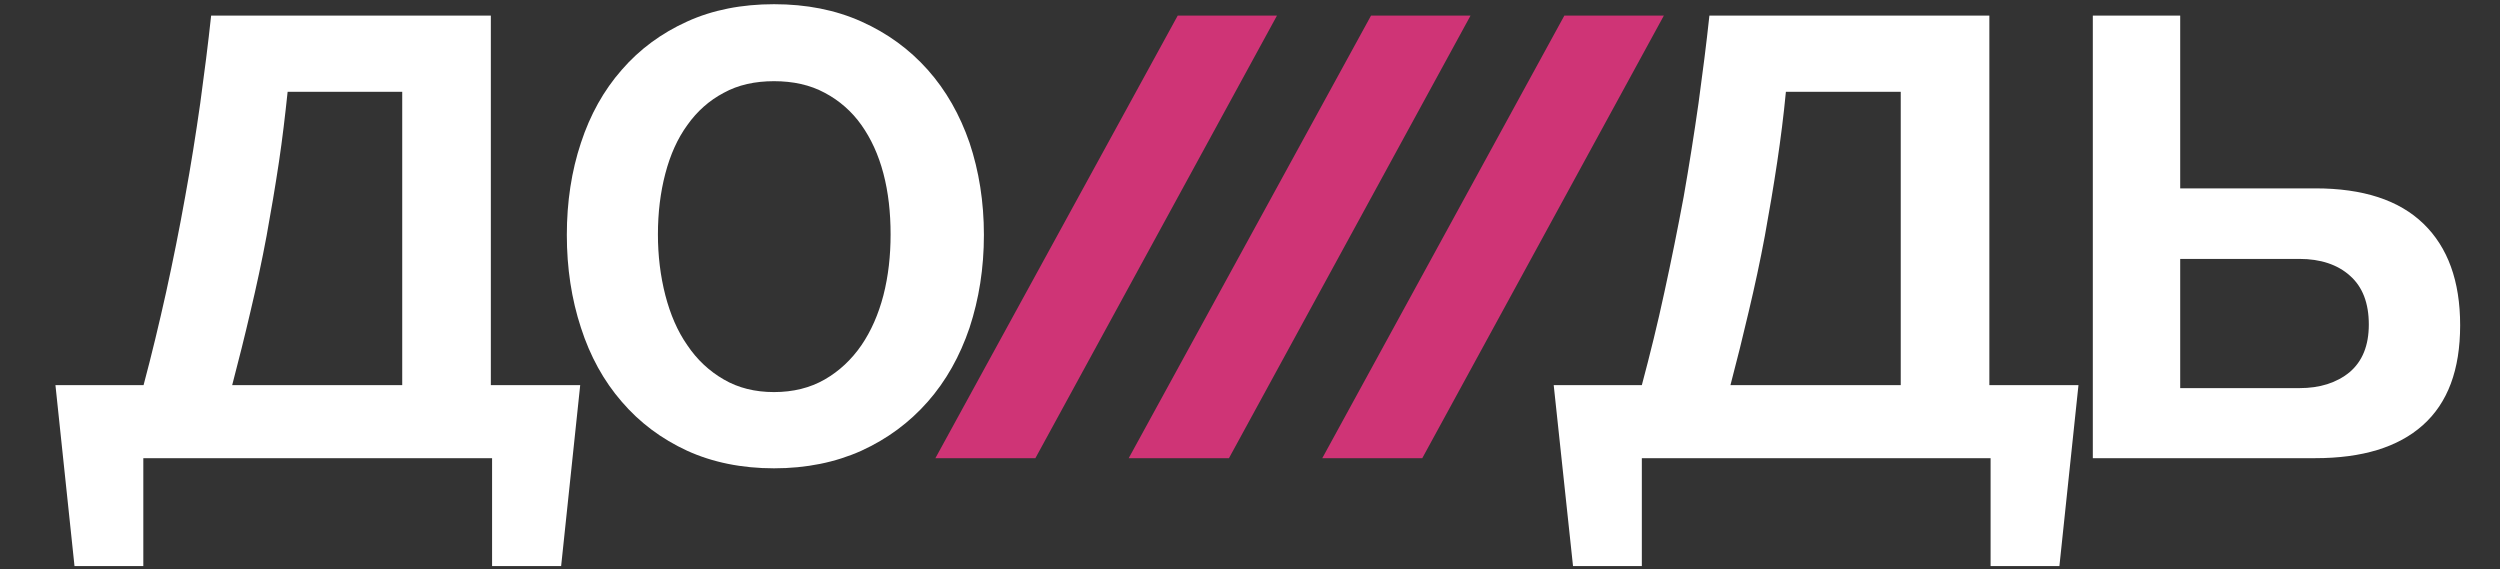 <svg xmlns="http://www.w3.org/2000/svg" width="101" height="23" viewBox="0 0 101 23">
  <rect x="0" y="0" width="101" height="23" fill="#333333" stroke="none"/>
  <path
    d="M22.67 22.87H19.88V18.51H5.79V22.87H3.01L2.24 15.56H5.8C6.13 14.32 6.43 13.07 6.71 11.81C6.99 10.53 7.25 9.24 7.48 7.95C7.71 6.7 7.91 5.43 8.09 4.17C8.26 2.93 8.41 1.75 8.53 0.63H19.83V15.56H23.44L22.67 22.87ZM11.62 3.71C11.52 4.66 11.41 5.6 11.27 6.54C11.12 7.54 10.95 8.54 10.77 9.53C10.58 10.55 10.36 11.57 10.12 12.58C9.89 13.57 9.64 14.57 9.38 15.56H16.25V3.71H11.62ZM31.27 0.17C32.58 0.17 33.75 0.4 34.8 0.87C35.85 1.34 36.74 1.99 37.48 2.82C38.22 3.65 38.78 4.64 39.17 5.77C39.55 6.91 39.75 8.15 39.75 9.49C39.75 10.84 39.55 12.08 39.17 13.24C38.78 14.39 38.22 15.39 37.48 16.23C36.74 17.07 35.85 17.73 34.8 18.21C33.75 18.68 32.58 18.92 31.27 18.92C29.97 18.92 28.79 18.68 27.76 18.21C26.72 17.73 25.84 17.07 25.12 16.23C24.39 15.39 23.84 14.39 23.47 13.24C23.09 12.08 22.9 10.84 22.9 9.49C22.9 8.15 23.09 6.91 23.47 5.77C23.84 4.64 24.39 3.65 25.12 2.82C25.84 1.99 26.72 1.34 27.76 0.87C28.79 0.4 29.97 0.17 31.27 0.17ZM31.27 3.28C30.5 3.28 29.82 3.43 29.24 3.75C28.65 4.06 28.16 4.5 27.77 5.05C27.37 5.6 27.08 6.25 26.88 7.01C26.68 7.77 26.58 8.59 26.58 9.47C26.58 10.33 26.68 11.15 26.88 11.93C27.08 12.7 27.37 13.38 27.77 13.95C28.16 14.53 28.65 14.99 29.24 15.33C29.82 15.67 30.5 15.84 31.27 15.84C32.04 15.84 32.73 15.67 33.32 15.33C33.91 14.99 34.4 14.53 34.8 13.95C35.19 13.38 35.49 12.7 35.69 11.93C35.89 11.15 35.98 10.33 35.98 9.47C35.98 8.59 35.89 7.77 35.69 7.01C35.49 6.25 35.19 5.6 34.8 5.05C34.42 4.51 33.91 4.06 33.32 3.75C32.73 3.43 32.04 3.28 31.27 3.28Z"
    fill="white"
  />
  <path
    d="M51.59 0.63L41.83 18.51H37.79L47.58 0.63H51.59ZM59.41 0.63L49.65 18.51H45.6L55.39 0.63H59.41ZM67.22 0.63L57.46 18.51H53.42L63.2 0.63H67.22Z"
    fill="#CF3476"
  />
  <path
    d="M83.2 22.87H80.42V18.51H66.33V22.87H63.55L62.77 15.56H66.33C66.66 14.32 66.97 13.07 67.24 11.81C67.52 10.53 67.78 9.24 68.02 7.95C68.24 6.7 68.44 5.43 68.62 4.17C68.79 2.93 68.94 1.75 69.06 0.63H80.37V15.56H83.97L83.2 22.87ZM72.15 3.71C72.06 4.66 71.94 5.6 71.8 6.54C71.65 7.54 71.48 8.54 71.3 9.53C71.11 10.55 70.89 11.57 70.65 12.58C70.42 13.57 70.17 14.57 69.91 15.56H76.79V3.71H72.15ZM88.08 7.61H93.54C95.46 7.61 96.92 8.08 97.91 9.04C98.89 9.99 99.39 11.35 99.39 13.14C99.39 14.94 98.89 16.28 97.88 17.18C96.88 18.07 95.43 18.51 93.54 18.51H84.55V0.63H88.08L88.08 7.61ZM92.9 15.68C93.72 15.68 94.39 15.47 94.92 15.04C95.44 14.6 95.7 13.96 95.7 13.11C95.7 12.25 95.45 11.59 94.94 11.14C94.44 10.69 93.75 10.46 92.9 10.46H88.08V15.68H92.9Z"
    fill="white"
  />
</svg>
